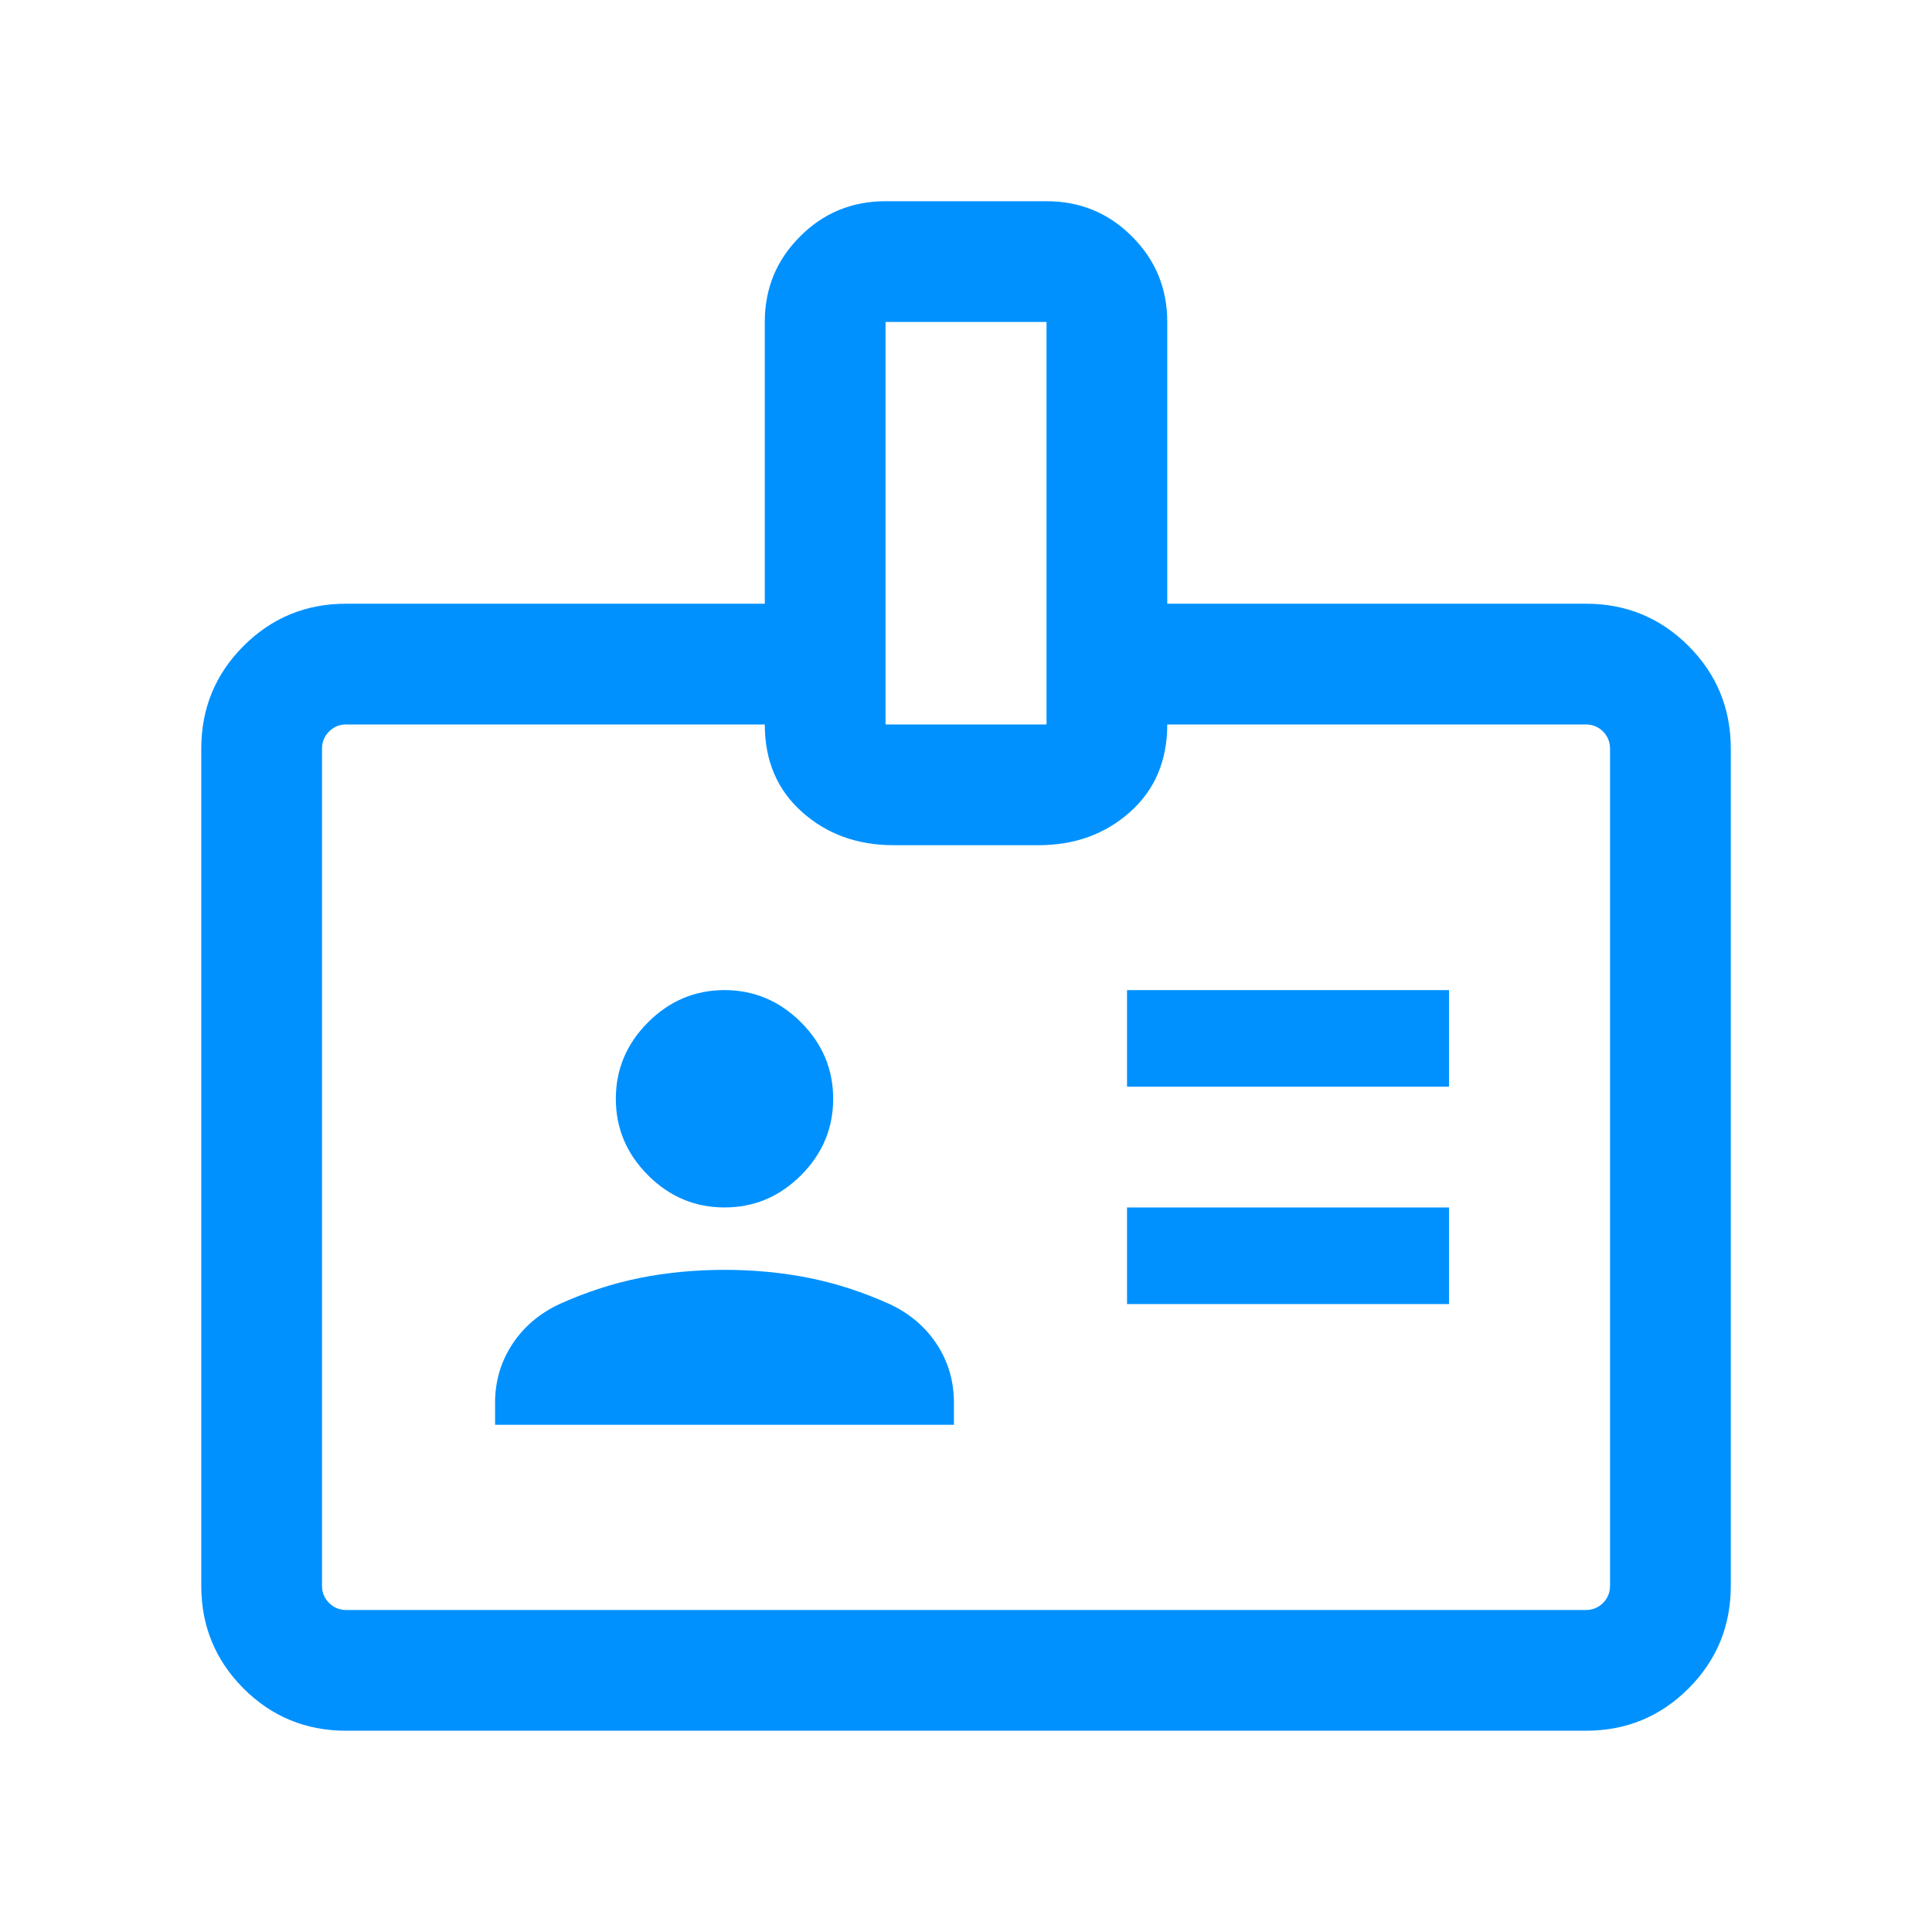 <svg width="40" height="40" viewBox="0 0 40 40" fill="none" xmlns="http://www.w3.org/2000/svg">
<mask id="mask0_85_8359" style="mask-type:alpha" maskUnits="userSpaceOnUse" x="0" y="0" width="40" height="40">
<rect width="40" height="40" fill="#D9D9D9"/>
</mask>
<g mask="url(#mask0_85_8359)">
<path d="M7.167 35.833C6.334 35.833 5.625 35.541 5.042 34.958C4.459 34.374 4.167 33.666 4.167 32.833V15.499C4.167 14.666 4.459 13.958 5.042 13.374C5.625 12.791 6.334 12.499 7.167 12.499H15.834V6.666C15.834 5.972 16.077 5.382 16.564 4.896C17.049 4.409 17.639 4.166 18.334 4.166H21.667C22.361 4.166 22.951 4.409 23.437 4.896C23.924 5.382 24.167 5.972 24.167 6.666V12.499H32.834C33.667 12.499 34.375 12.791 34.959 13.374C35.542 13.958 35.834 14.666 35.834 15.499V32.833C35.834 33.666 35.542 34.374 34.959 34.958C34.375 35.541 33.667 35.833 32.834 35.833H7.167ZM7.167 33.333H32.834C32.972 33.333 33.091 33.284 33.189 33.188C33.285 33.09 33.334 32.972 33.334 32.833V15.499C33.334 15.361 33.285 15.242 33.189 15.144C33.091 15.048 32.972 14.999 32.834 14.999H24.167C24.167 15.749 23.91 16.353 23.397 16.811C22.883 17.27 22.25 17.499 21.5 17.499H18.5C17.75 17.499 17.119 17.27 16.605 16.811C16.091 16.353 15.834 15.749 15.834 14.999H7.167C7.028 14.999 6.91 15.048 6.814 15.144C6.716 15.242 6.667 15.361 6.667 15.499V32.833C6.667 32.972 6.716 33.09 6.814 33.188C6.91 33.284 7.028 33.333 7.167 33.333ZM10.25 29.499H19.75V29.041C19.75 28.597 19.633 28.194 19.397 27.833C19.16 27.472 18.834 27.194 18.417 26.999C17.861 26.749 17.306 26.569 16.75 26.458C16.195 26.347 15.611 26.291 15 26.291C14.389 26.291 13.806 26.347 13.25 26.458C12.695 26.569 12.139 26.749 11.584 26.999C11.167 27.194 10.841 27.472 10.605 27.833C10.369 28.194 10.25 28.597 10.25 29.041V29.499ZM23.334 26.999H30V24.999H23.334V26.999ZM15 24.999C15.611 24.999 16.139 24.777 16.584 24.333C17.028 23.888 17.25 23.36 17.25 22.749C17.25 22.138 17.028 21.61 16.584 21.166C16.139 20.722 15.611 20.499 15 20.499C14.389 20.499 13.861 20.722 13.417 21.166C12.973 21.61 12.75 22.138 12.75 22.749C12.75 23.36 12.973 23.888 13.417 24.333C13.861 24.777 14.389 24.999 15 24.999ZM23.334 22.499H30V20.499H23.334V22.499ZM18.334 14.999H21.667V6.666H18.334V14.999Z" fill="#0091FF"/>
</g>
</svg>

